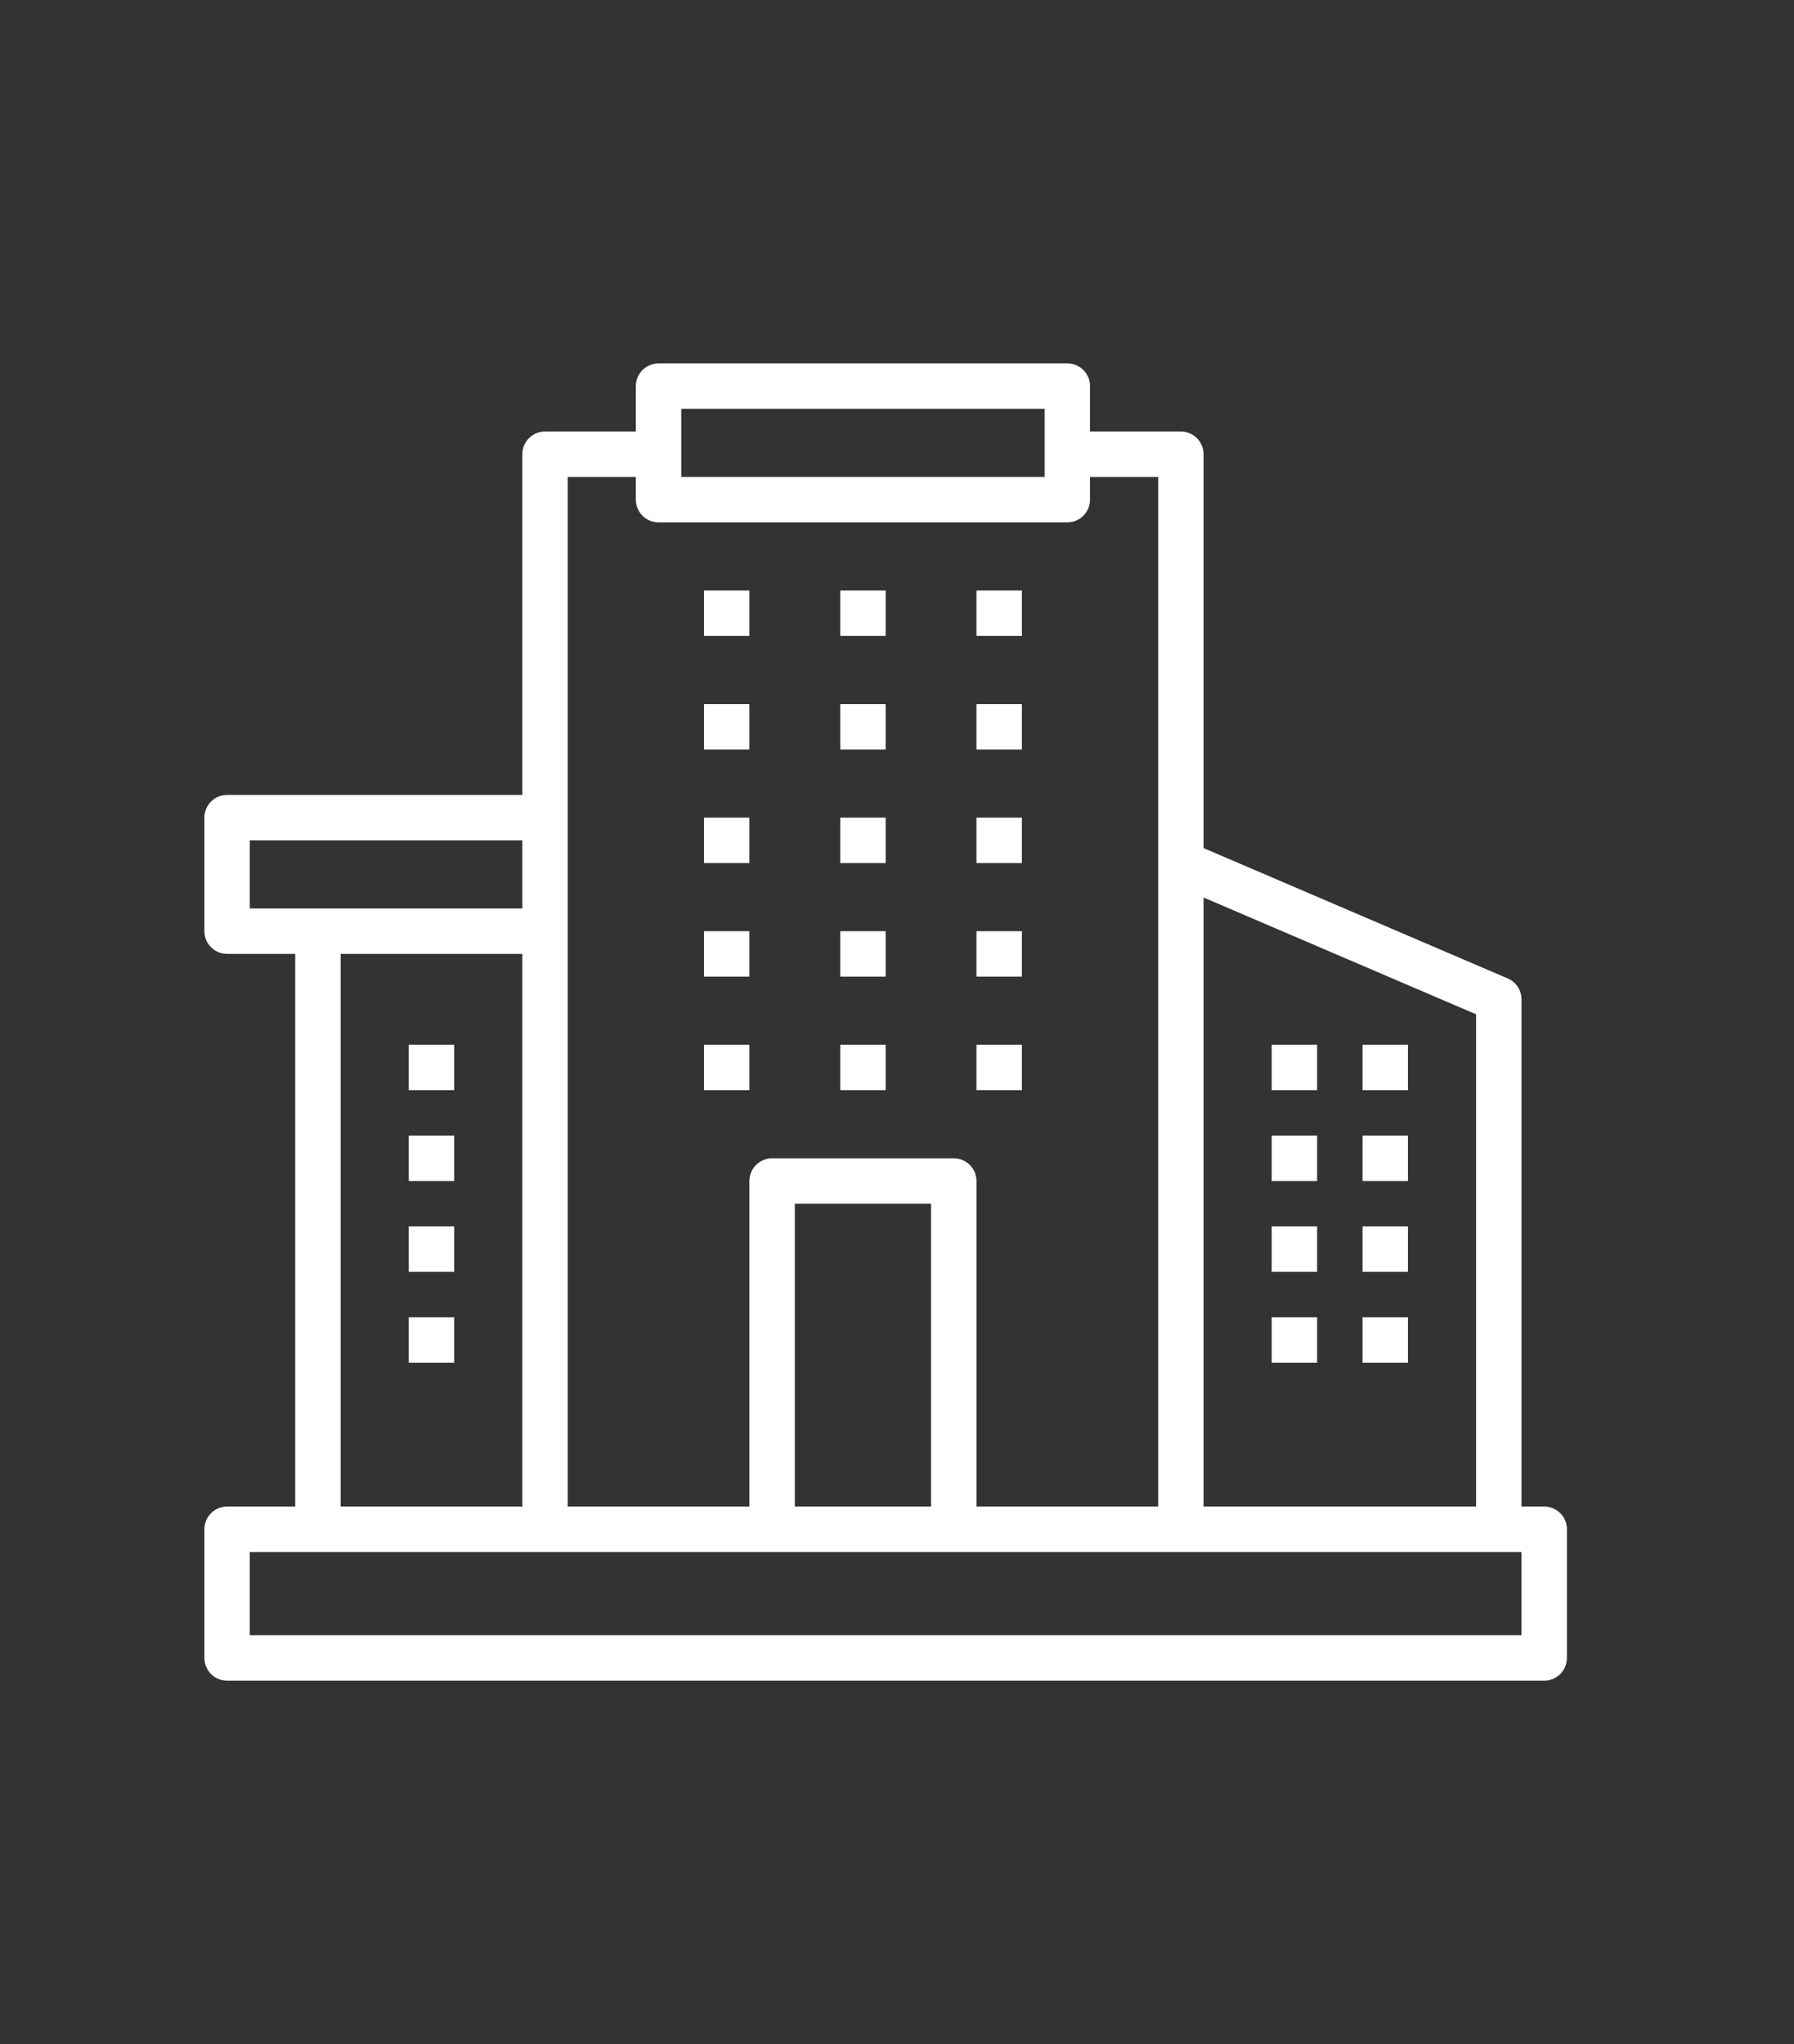 <?xml version="1.0" encoding="UTF-8"?>
<svg id="Ebene_1" data-name="Ebene 1" xmlns="http://www.w3.org/2000/svg"  width="79" height="90">
  <rect width="100%" height="100%" fill="#333333" stroke="none"/>
  <path d="M68,66.333h-1v-22.333c0-.4-.238-.761-.606-.919l-13.394-5.74v-17.341c0-.552-.448-1-1-1h-4v-2c0-.552-.448-1-1-1h-18c-.552,0-1,.448-1,1v2h-4c-.552,0-1,.448-1,1v15h-13c-.552,0-1,.448-1,1v5c0,.552.448,1,1,1h3v24.333h-3c-.552,0-1,.448-1,1v5.667c0,.552.448,1,1,1h58c.552,0,1-.448,1-1v-5.667c0-.552-.448-1-1-1ZM65,44.659v21.674h-12v-26.816l12,5.142ZM30,18h16v3h-16v-3ZM25,21h3v1c0,.552.448,1,1,1h18c.552,0,1-.448,1-1v-1h3v45.333h-8v-14.333c0-.552-.448-1-1-1h-8c-.552,0-1,.448-1,1v14.333h-8V21ZM41,66.333h-6v-13.333h6v13.333ZM11,37h12v3h-12v-3ZM15,42h8v24.333h-8v-24.333ZM67,72H11v-3.667h56v3.667Z" style="fill: #fff;"/>
  <rect x="31" y="26" width="2" height="2" style="fill: #fff;"/>
  <rect x="37" y="26" width="2" height="2" style="fill: #fff;"/>
  <rect x="43" y="26" width="2" height="2" style="fill: #fff;"/>
  <rect x="31" y="31" width="2" height="2" style="fill: #fff;"/>
  <rect x="37" y="31" width="2" height="2" style="fill: #fff;"/>
  <rect x="43" y="31" width="2" height="2" style="fill: #fff;"/>
  <rect x="31" y="36" width="2" height="2" style="fill: #fff;"/>
  <rect x="37" y="36" width="2" height="2" style="fill: #fff;"/>
  <rect x="43" y="36" width="2" height="2" style="fill: #fff;"/>
  <rect x="31" y="41" width="2" height="2" style="fill: #fff;"/>
  <rect x="37" y="41" width="2" height="2" style="fill: #fff;"/>
  <rect x="43" y="41" width="2" height="2" style="fill: #fff;"/>
  <rect x="31" y="46" width="2" height="2" style="fill: #fff;"/>
  <rect x="37" y="46" width="2" height="2" style="fill: #fff;"/>
  <rect x="43" y="46" width="2" height="2" style="fill: #fff;"/>
  <rect x="18" y="46" width="2" height="2" style="fill: #fff;"/>
  <rect x="18" y="50" width="2" height="2" style="fill: #fff;"/>
  <rect x="18" y="54" width="2" height="2" style="fill: #fff;"/>
  <rect x="18" y="58" width="2" height="2" style="fill: #fff;"/>
  <rect x="56" y="46" width="2" height="2" style="fill: #fff;"/>
  <rect x="56" y="50" width="2" height="2" style="fill: #fff;"/>
  <rect x="56" y="54" width="2" height="2" style="fill: #fff;"/>
  <rect x="56" y="58" width="2" height="2" style="fill: #fff;"/>
  <rect x="60" y="46" width="2" height="2" style="fill: #fff;"/>
  <rect x="60" y="50" width="2" height="2" style="fill: #fff;"/>
  <rect x="60" y="54" width="2" height="2" style="fill: #fff;"/>
  <rect x="60" y="58" width="2" height="2" style="fill: #fff;"/>
</svg>